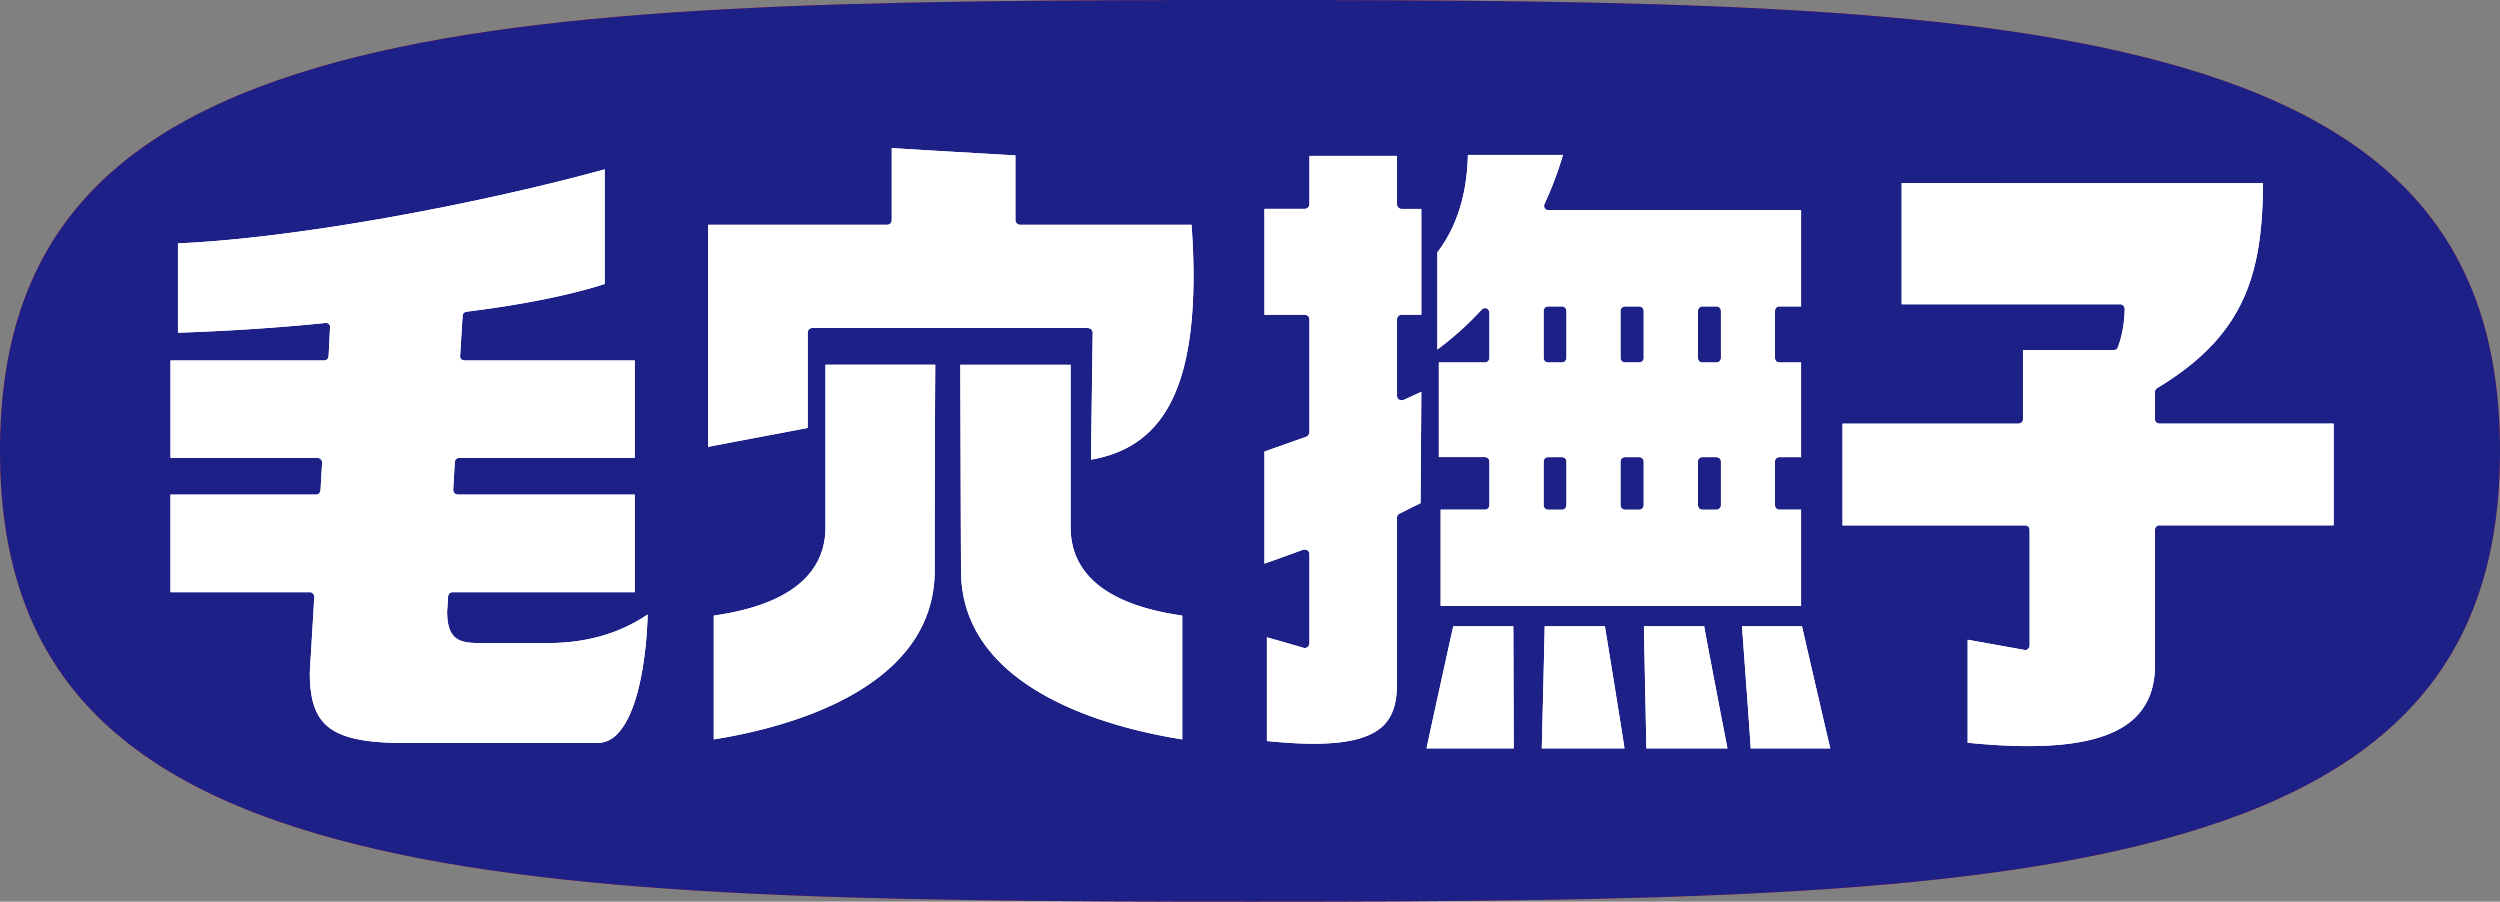 <svg xmlns="http://www.w3.org/2000/svg" width="61" height="22" fill="none"><rect width="100%" height="100%" fill="#808080" stroke="none"/><g clip-path="url(#a)"><path fill="#E73820" d="M8.268 1.5C2.55 3.033 0 5.958 0 11.001c0 5.044 2.55 7.963 8.268 9.493C13.484 21.892 20.77 22 30.501 22s17.013-.108 22.227-1.506C58.45 18.964 61 16.037 61 11c0-5.035-2.55-7.968-8.272-9.5C47.514.101 40.228 0 30.5 0S13.484.102 8.268 1.5"/><path fill="#E73820" d="M26.123 8.9v3.965c0 1.694 1.955 2.041 2.724 2.156v3.02c-1.72-.27-5.398-1.198-5.398-4.12l-.005-1.144-.012-3.876h2.691M22.821 8.9c-.005.215-.015 3.877-.015 3.877v1.144c0 2.922-3.675 3.85-5.39 4.12v-3.02c.769-.115 2.726-.462 2.726-2.156V8.9zM14.754 4.133V6.93c-.854.272-1.982.503-3.367.675-.057.008-.1.048-.1.103l-.06.974c0 .03.005.06.023.078.029.02.055.036.088.036h4.152v2.376h-4.284c-.059 0-.106.05-.11.11l-.038.676c0 .028.016.054.031.072a.1.1 0 0 0 .083.038h4.318v2.382h-4.45a.105.105 0 0 0-.106.105l-.024.36c0 .727.322.777.848.777h1.586c1.3 0 2.052-.43 2.46-.698-.018.587-.123 2.288-.75 2.924a.68.68 0 0 1-.494.212H9.928c-1.842 0-2.368-.386-2.368-1.723l.11-1.848a.1.1 0 0 0-.034-.073c-.021-.032-.047-.037-.08-.037H4.16v-2.381h3.554c.059 0 .105-.05.11-.11l.037-.672a.1.1 0 0 0-.026-.07.12.12 0 0 0-.083-.044H4.16V8.796h3.75a.11.11 0 0 0 .108-.105l.035-.699c0-.032-.004-.059-.027-.081a.1.1 0 0 0-.09-.03c-1.2.122-2.406.194-3.592.237v-2.18c3.017-.13 7.554-1.015 10.411-1.806"/><path fill="#E73820" d="M21.645 5.485c.066 0 .114-.05.114-.115V3.612c.211.019 2.834.169 3.017.18V5.37c0 .065.056.115.116.115h4.182c.03.437.048.851.048 1.232 0 2.832-.786 4.201-2.5 4.499 0-.261.04-3.098.04-3.098 0-.034-.023-.06-.034-.085a.2.2 0 0 0-.088-.03h-6.716a.11.11 0 0 0-.116.115v2.323c-.16.034-2.201.415-2.428.463V5.485zM34.087 3.803V4.98c0 .067.049.118.113.118h.48v2.582h-.48a.11.11 0 0 0-.113.109v1.866c0 .04.017.078.049.095.033.02.078.02.11.01 0 0 .265-.123.434-.198 0 .306-.018 2.59-.018 2.714l-.514.256a.11.11 0 0 0-.062.104v4.053c0 .49-.116.824-.366 1.047-.443.393-1.336.495-2.808.345v-2.53c.214.059.895.256.895.256.034.013.072 0 .1-.018a.13.13 0 0 0 .044-.095v-2.178a.12.12 0 0 0-.045-.085c-.031-.025-.071-.025-.11-.018 0 0-.72.262-.944.34v-2.734l1.026-.363c.044-.027.072-.061.072-.109V7.788c0-.058-.055-.108-.115-.108h-.983V5.097h.983c.06 0 .115-.05.115-.118V3.804h2.136M55.217 4.47c-.009 2.231-.445 3.714-2.588 5.003q-.048.032-.048.098v.655c0 .061.048.11.107.11h4.253v2.482h-4.253c-.059 0-.107.047-.107.115v3.303c0 .567-.177.996-.528 1.316-.669.597-1.988.777-4.042.571V15.61l1.382.248c.029.012.066-.003.083-.018.03-.026.047-.058.047-.087v-2.82a.11.11 0 0 0-.112-.114h-4.453v-2.482h4.293c.065 0 .11-.049.11-.11V8.542h2.21c.044 0 .092-.021.102-.062.117-.295.17-.685.17-.942a.113.113 0 0 0-.114-.114h-5.328V4.469zM36.925 15.281l.01 2.98h-2.127c.048-.243.615-2.822.652-2.98zM39.159 15.281c.03.17.447 2.75.478 2.98H37.62c.004-.205.07-2.783.07-2.98zM41.582 15.281c.024.163.519 2.737.568 2.98h-1.977c-.005-.196-.06-2.778-.061-2.98zM43.969 15.281c.034.158.63 2.736.69 2.98h-1.942c-.006-.182-.197-2.766-.212-2.98zM38.136 3.78a8.5 8.5 0 0 1-.446 1.188.1.1 0 0 0-.014.049c0 .022.002.046.018.065.018.033.057.047.098.047h6.154v2.347h-.533c-.06 0-.104.055-.104.113v1.14c0 .067.044.115.104.115h.533v2.31h-.533a.105.105 0 0 0-.104.105v1.063c0 .063.044.114.104.114h.533v2.348h-8.794v-2.348h1.084c.056 0 .106-.05.106-.114v-1.063a.11.11 0 0 0-.106-.106h-1.128V8.844h1.128c.056 0 .106-.048.106-.114v-1.1a.12.12 0 0 0-.069-.105.11.11 0 0 0-.121.031 7.7 7.7 0 0 1-1.08.972V6.156c.482-.63.724-1.435.745-2.376zm3.399 3.696c-.061 0-.105.055-.105.113v1.14c0 .067.044.115.105.115h.344a.11.11 0 0 0 .112-.114V7.59a.113.113 0 0 0-.112-.114zm0 3.678a.106.106 0 0 0-.105.106v1.062c0 .064.044.115.105.115h.344a.11.11 0 0 0 .112-.115V11.26a.11.11 0 0 0-.112-.106zm-1.882-3.678a.114.114 0 0 0-.113.113v1.14a.11.11 0 0 0 .113.115h.344a.11.11 0 0 0 .11-.114V7.59a.114.114 0 0 0-.11-.114zm0 3.678a.11.11 0 0 0-.113.106v1.062c0 .064.047.115.113.115h.344c.061 0 .11-.051.11-.115V11.26a.11.11 0 0 0-.11-.106zm-1.879-3.678a.11.11 0 0 0-.11.113v1.14c0 .067.044.115.11.115h.344c.055 0 .104-.048.104-.114V7.59c0-.059-.049-.114-.104-.114zm0 3.678a.11.11 0 0 0-.11.106v1.062c0 .064.044.115.11.115h.344c.055 0 .104-.051.104-.115V11.26a.11.11 0 0 0-.104-.106z"/><path fill="#E73820" d="M26.123 8.9v3.965c0 1.694 1.955 2.041 2.724 2.156v3.02c-1.72-.27-5.398-1.198-5.398-4.12l-.005-1.147-.012-3.873h2.691M22.821 8.9c-.005.215-.015 3.873-.015 3.873v1.148c0 2.922-3.675 3.85-5.39 4.12v-3.02c.769-.115 2.726-.462 2.726-2.156V8.9zM14.754 4.133V6.93c-.854.272-1.982.503-3.373.675-.05.008-.094.048-.094.103l-.06.974c0 .03.005.06.023.078.029.02.055.036.088.036h4.146v2.376h-4.278c-.059 0-.11.05-.11.11l-.038.676c0 .028.016.054.031.072a.1.1 0 0 0 .083.038h4.311v2.382H11.04a.105.105 0 0 0-.106.105l-.024.36c0 .727.322.777.838.777h1.596c1.3 0 2.052-.43 2.46-.698-.018.587-.123 2.288-.75 2.924a.68.68 0 0 1-.494.212H9.926c-1.84 0-2.367-.386-2.367-1.723l.11-1.848a.1.1 0 0 0-.033-.073c-.022-.032-.048-.037-.081-.037H4.16v-2.381h3.553c.06 0 .106-.05.106-.11l.041-.672a.1.1 0 0 0-.025-.07.12.12 0 0 0-.084-.044h-3.59V8.796h3.75a.11.11 0 0 0 .107-.105l.036-.699c0-.032-.004-.059-.027-.081a.1.1 0 0 0-.09-.03 52 52 0 0 1-3.596.237v-2.18c3.02-.13 7.553-1.015 10.415-1.806"/><path fill="#E73820" d="M21.645 5.485c.066 0 .114-.05.114-.115V3.612c.211.019 2.834.169 3.017.18V5.37c0 .065.056.115.116.115h4.182c.03.437.048.851.048 1.232 0 2.832-.786 4.201-2.5 4.499 0-.261.04-3.098.04-3.098 0-.034-.023-.06-.034-.085a.2.2 0 0 0-.088-.03h-6.716a.11.11 0 0 0-.116.115v2.323c-.16.034-2.201.415-2.428.463V5.485zM34.087 3.803V4.98c0 .067.049.118.113.118h.48v2.582h-.48a.11.11 0 0 0-.113.109v1.866c0 .04.017.078.049.095.033.02.078.02.11.01 0 0 .265-.123.434-.198 0 .306-.018 2.59-.018 2.714l-.514.256a.11.11 0 0 0-.061.104v4.053c0 .49-.117.824-.366 1.047-.444.393-1.336.495-2.808.345v-2.53c.214.059.894.256.894.256.035.013.072 0 .1-.018a.13.13 0 0 0 .044-.095v-2.178a.12.12 0 0 0-.044-.085c-.032-.025-.072-.025-.11-.018 0 0-.72.262-.944.34v-2.734l1.021-.363c.048-.027.077-.061.077-.109V7.788c0-.058-.056-.108-.116-.108h-.982V5.097h.982c.06 0 .116-.05.116-.118V3.804zM55.217 4.47c-.017 2.231-.445 3.714-2.588 5.003q-.048.032-.048.098v.655c0 .061.043.11.107.11h4.253v2.482h-4.253c-.064 0-.107.047-.107.115v3.303c0 .567-.177.996-.528 1.316-.669.597-1.988.777-4.042.571V15.61l1.382.248c.029.012.066-.003.083-.018.03-.026.047-.058.047-.087v-2.82a.11.11 0 0 0-.112-.114h-4.453v-2.482h4.293c.061 0 .11-.049.11-.11V8.542h2.21c.044 0 .092-.021.102-.062.117-.295.17-.685.17-.942a.113.113 0 0 0-.114-.114h-5.328V4.469zM36.925 15.281l.01 2.98h-2.127c.048-.243.615-2.822.652-2.98zM39.159 15.281c.03.17.447 2.75.478 2.98H37.62c.004-.205.07-2.783.07-2.98zM41.582 15.281c.024.163.519 2.737.568 2.98H40.17c0-.196-.055-2.778-.057-2.98zM43.969 15.281c.034.158.63 2.736.69 2.98h-1.942c-.006-.182-.197-2.766-.212-2.98zM38.136 3.78a8.5 8.5 0 0 1-.446 1.188.1.1 0 0 0-.014.049c0 .022.002.046.018.065.018.033.057.047.098.047h6.154v2.347h-.533c-.06 0-.104.055-.104.113v1.14c0 .067.044.115.104.115h.533v2.31h-.533a.105.105 0 0 0-.104.105v1.063c0 .063.044.114.104.114h.533v2.348h-8.794v-2.348h1.084c.056 0 .106-.05.106-.114v-1.063a.11.11 0 0 0-.106-.106h-1.128V8.844h1.128c.056 0 .106-.048.106-.114v-1.1a.12.12 0 0 0-.069-.105.11.11 0 0 0-.121.031 7.7 7.7 0 0 1-1.08.972V6.156c.482-.63.724-1.435.745-2.376zm3.399 3.696c-.061 0-.105.055-.105.113v1.14c0 .067.044.115.105.115h.344a.11.11 0 0 0 .112-.114V7.59a.115.115 0 0 0-.112-.114zm0 3.678a.106.106 0 0 0-.105.106v1.062c0 .064.044.115.105.115h.344a.113.113 0 0 0 .112-.115V11.26c0-.055-.05-.106-.112-.106zm-1.882-3.678a.114.114 0 0 0-.113.113v1.14a.11.11 0 0 0 .113.115h.344a.11.11 0 0 0 .11-.114V7.59a.114.114 0 0 0-.11-.114zm0 3.678a.11.11 0 0 0-.113.106v1.062c0 .064.047.115.113.115h.344c.061 0 .11-.051.11-.115V11.26a.11.11 0 0 0-.11-.106zm-1.879-3.678a.11.11 0 0 0-.11.113v1.14c0 .067.044.115.11.115h.344c.055 0 .104-.048.104-.114V7.59c0-.059-.049-.114-.104-.114zm0 3.678a.11.11 0 0 0-.11.106v1.062c0 .064.044.115.11.115h.344c.055 0 .104-.051.104-.115V11.26a.11.11 0 0 0-.104-.106z"/><path fill="#1D2087" d="M8.268 1.5C2.55 3.033 0 5.958 0 11.001c0 5.044 2.55 7.963 8.268 9.493C13.484 21.892 20.77 22 30.501 22s17.013-.108 22.227-1.506C58.45 18.964 61 16.037 61 11c0-5.035-2.55-7.968-8.272-9.5C47.514.101 40.228 0 30.5 0S13.484.102 8.268 1.5"/><path fill="#fff" d="M26.123 8.9v3.965c0 1.694 1.955 2.041 2.724 2.156v3.02c-1.72-.27-5.398-1.198-5.398-4.12l-.005-1.144-.012-3.876h2.691M22.821 8.9c-.005.215-.015 3.877-.015 3.877v1.144c0 2.922-3.675 3.85-5.39 4.12v-3.02c.769-.115 2.726-.462 2.726-2.156V8.9zM14.754 4.133V6.93c-.854.272-1.982.503-3.367.675-.057.008-.1.048-.1.103l-.06.974c0 .03.005.06.023.078.029.02.055.036.088.036h4.152v2.376h-4.284c-.059 0-.106.05-.11.11l-.038.676c0 .028.016.054.031.072a.1.1 0 0 0 .083.038h4.318v2.382h-4.45a.105.105 0 0 0-.106.105l-.024.36c0 .727.322.777.848.777h1.586c1.3 0 2.052-.43 2.46-.698-.018.587-.123 2.288-.75 2.924a.68.68 0 0 1-.494.212H9.928c-1.842 0-2.368-.386-2.368-1.723l.11-1.848a.1.1 0 0 0-.034-.073c-.021-.032-.047-.037-.08-.037H4.16v-2.381h3.554c.059 0 .105-.05.11-.11l.037-.672a.1.1 0 0 0-.026-.07.12.12 0 0 0-.083-.044H4.16V8.796h3.75a.11.11 0 0 0 .108-.105l.035-.699c0-.032-.004-.059-.027-.081a.1.1 0 0 0-.09-.03c-1.2.122-2.406.194-3.592.237v-2.18c3.017-.13 7.554-1.015 10.411-1.806"/><path fill="#fff" d="M21.645 5.485c.066 0 .114-.05.114-.115V3.612c.211.019 2.834.169 3.017.18V5.37c0 .065.056.115.116.115h4.182c.03.437.048.851.048 1.232 0 2.832-.786 4.201-2.5 4.499 0-.261.04-3.098.04-3.098 0-.034-.023-.06-.034-.085a.2.2 0 0 0-.088-.03h-6.716a.11.11 0 0 0-.116.115v2.323c-.16.034-2.201.415-2.428.463V5.485zM34.087 3.803V4.98c0 .067.049.118.113.118h.48v2.582h-.48a.11.11 0 0 0-.113.109v1.866c0 .04.017.078.049.095.033.02.078.02.11.01 0 0 .265-.123.434-.198 0 .306-.018 2.59-.018 2.714l-.514.256a.11.11 0 0 0-.062.104v4.053c0 .49-.116.824-.366 1.047-.443.393-1.336.495-2.808.345v-2.53c.214.059.895.256.895.256.034.013.072 0 .1-.018a.13.13 0 0 0 .044-.095v-2.178a.12.12 0 0 0-.045-.085c-.031-.025-.071-.025-.11-.018 0 0-.72.262-.944.34v-2.734l1.026-.363c.044-.027.072-.061.072-.109V7.788c0-.058-.055-.108-.115-.108h-.983V5.097h.983c.06 0 .115-.05.115-.118V3.804h2.136M55.217 4.47c-.009 2.231-.445 3.714-2.588 5.003q-.048.032-.048.098v.655c0 .061.048.11.107.11h4.253v2.482h-4.253c-.059 0-.107.047-.107.115v3.303c0 .567-.177.996-.528 1.316-.669.597-1.988.777-4.042.571V15.61l1.382.248c.029.012.066-.003.083-.018.03-.026.047-.058.047-.087v-2.82a.11.11 0 0 0-.112-.114h-4.453v-2.482h4.293c.065 0 .11-.049.11-.11V8.542h2.21c.044 0 .092-.021.102-.062.117-.295.17-.685.17-.942a.113.113 0 0 0-.114-.114h-5.328V4.469zM36.925 15.281l.01 2.98h-2.127c.048-.243.615-2.822.652-2.98zM39.159 15.281c.03.17.447 2.75.478 2.98H37.62c.004-.205.07-2.783.07-2.98zM41.582 15.281c.024.163.519 2.737.568 2.98h-1.977c-.005-.196-.06-2.778-.061-2.98zM43.969 15.281c.034.158.63 2.736.69 2.98h-1.942c-.006-.182-.197-2.766-.212-2.98zM38.136 3.78a8.5 8.5 0 0 1-.446 1.188.1.1 0 0 0-.014.049c0 .022.002.046.018.065.018.033.057.047.098.047h6.154v2.347h-.533c-.06 0-.104.055-.104.113v1.14c0 .067.044.115.104.115h.533v2.31h-.533a.105.105 0 0 0-.104.105v1.063c0 .063.044.114.104.114h.533v2.348h-8.794v-2.348h1.084c.056 0 .106-.05.106-.114v-1.063a.11.11 0 0 0-.106-.106h-1.128V8.844h1.128c.056 0 .106-.048.106-.114v-1.1a.12.12 0 0 0-.069-.105.11.11 0 0 0-.121.031 7.7 7.7 0 0 1-1.08.972V6.156c.482-.63.724-1.435.745-2.376zm3.399 3.696c-.061 0-.105.055-.105.113v1.14c0 .067.044.115.105.115h.344a.11.11 0 0 0 .112-.114V7.59a.113.113 0 0 0-.112-.114zm0 3.678a.106.106 0 0 0-.105.106v1.062c0 .064.044.115.105.115h.344a.11.11 0 0 0 .112-.115V11.26a.11.11 0 0 0-.112-.106zm-1.882-3.678a.114.114 0 0 0-.113.113v1.14a.11.11 0 0 0 .113.115h.344a.11.11 0 0 0 .11-.114V7.59a.114.114 0 0 0-.11-.114zm0 3.678a.11.11 0 0 0-.113.106v1.062c0 .064.047.115.113.115h.344c.061 0 .11-.051.11-.115V11.26a.11.11 0 0 0-.11-.106zm-1.879-3.678a.11.11 0 0 0-.11.113v1.14c0 .067.044.115.11.115h.344c.055 0 .104-.048.104-.114V7.59c0-.059-.049-.114-.104-.114zm0 3.678a.11.11 0 0 0-.11.106v1.062c0 .064.044.115.11.115h.344c.055 0 .104-.051.104-.115V11.26a.11.11 0 0 0-.104-.106z"/><path fill="#fff" d="M26.123 8.9v3.965c0 1.694 1.955 2.041 2.724 2.156v3.02c-1.72-.27-5.398-1.198-5.398-4.12l-.005-1.147-.012-3.873h2.691M22.821 8.9c-.005.215-.015 3.873-.015 3.873v1.148c0 2.922-3.675 3.85-5.39 4.12v-3.02c.769-.115 2.726-.462 2.726-2.156V8.9zM14.754 4.133V6.93c-.854.272-1.982.503-3.373.675-.05.008-.094.048-.094.103l-.06.974c0 .03.005.06.023.078.029.02.055.036.088.036h4.146v2.376h-4.278c-.059 0-.11.05-.11.11l-.038.676c0 .028.016.054.031.072a.1.1 0 0 0 .083.038h4.311v2.382H11.04a.105.105 0 0 0-.106.105l-.024.36c0 .727.322.777.838.777h1.596c1.3 0 2.052-.43 2.46-.698-.018.587-.123 2.288-.75 2.924a.68.68 0 0 1-.494.212H9.926c-1.84 0-2.367-.386-2.367-1.723l.11-1.848a.1.1 0 0 0-.033-.073c-.022-.032-.048-.037-.081-.037H4.16v-2.381h3.553c.06 0 .106-.05.106-.11l.041-.672a.1.1 0 0 0-.025-.07.12.12 0 0 0-.084-.044h-3.59V8.796h3.75a.11.11 0 0 0 .107-.105l.036-.699c0-.032-.004-.059-.027-.081a.1.1 0 0 0-.09-.03 52 52 0 0 1-3.596.237v-2.18c3.02-.13 7.553-1.015 10.415-1.806"/><path fill="#fff" d="M21.645 5.485c.066 0 .114-.05.114-.115V3.612c.211.019 2.834.169 3.017.18V5.37c0 .065.056.115.116.115h4.182c.03.437.048.851.048 1.232 0 2.832-.786 4.201-2.5 4.499 0-.261.04-3.098.04-3.098 0-.034-.023-.06-.034-.085a.2.2 0 0 0-.088-.03h-6.716a.11.11 0 0 0-.116.115v2.323c-.16.034-2.201.415-2.428.463V5.485zM34.087 3.803V4.98c0 .067.049.118.113.118h.48v2.582h-.48a.11.11 0 0 0-.113.109v1.866c0 .04.017.078.049.095.033.02.078.02.11.01 0 0 .265-.123.434-.198 0 .306-.018 2.59-.018 2.714l-.514.256a.11.11 0 0 0-.061.104v4.053c0 .49-.117.824-.366 1.047-.444.393-1.336.495-2.808.345v-2.53c.214.059.894.256.894.256.035.013.072 0 .1-.018a.13.13 0 0 0 .044-.095v-2.178a.12.12 0 0 0-.044-.085c-.032-.025-.072-.025-.11-.018 0 0-.72.262-.944.34v-2.734l1.021-.363c.048-.027.077-.061.077-.109V7.788c0-.058-.056-.108-.116-.108h-.982V5.097h.982c.06 0 .116-.05.116-.118V3.804zM55.217 4.47c-.017 2.231-.445 3.714-2.588 5.003q-.048.032-.048.098v.655c0 .061.043.11.107.11h4.253v2.482h-4.253c-.064 0-.107.047-.107.115v3.303c0 .567-.177.996-.528 1.316-.669.597-1.988.777-4.042.571V15.61l1.382.248c.029.012.066-.003.083-.018.03-.026.047-.058.047-.087v-2.82a.11.11 0 0 0-.112-.114h-4.453v-2.482h4.293c.061 0 .11-.049.11-.11V8.542h2.21c.044 0 .092-.021.102-.062.117-.295.17-.685.17-.942a.113.113 0 0 0-.114-.114h-5.328V4.469zM36.925 15.281l.01 2.98h-2.127c.048-.243.615-2.822.652-2.98zM39.159 15.281c.03.17.447 2.75.478 2.98H37.62c.004-.205.07-2.783.07-2.98zM41.582 15.281c.024.163.519 2.737.568 2.98H40.17c0-.196-.055-2.778-.057-2.98zM43.969 15.281c.034.158.63 2.736.69 2.98h-1.942c-.006-.182-.197-2.766-.212-2.98zM38.136 3.78a8.5 8.5 0 0 1-.446 1.188.1.1 0 0 0-.014.049c0 .022.002.046.018.065.018.033.057.047.098.047h6.154v2.347h-.533c-.06 0-.104.055-.104.113v1.14c0 .067.044.115.104.115h.533v2.31h-.533a.105.105 0 0 0-.104.105v1.063c0 .063.044.114.104.114h.533v2.348h-8.794v-2.348h1.084c.056 0 .106-.05.106-.114v-1.063a.11.11 0 0 0-.106-.106h-1.128V8.844h1.128c.056 0 .106-.048.106-.114v-1.1a.12.12 0 0 0-.069-.105.11.11 0 0 0-.121.031 7.7 7.7 0 0 1-1.08.972V6.156c.482-.63.724-1.435.745-2.376zm3.399 3.696c-.061 0-.105.055-.105.113v1.14c0 .067.044.115.105.115h.344a.11.11 0 0 0 .112-.114V7.59a.115.115 0 0 0-.112-.114zm0 3.678a.106.106 0 0 0-.105.106v1.062c0 .064.044.115.105.115h.344a.113.113 0 0 0 .112-.115V11.26c0-.055-.05-.106-.112-.106zm-1.882-3.678a.114.114 0 0 0-.113.113v1.14a.11.11 0 0 0 .113.115h.344a.11.11 0 0 0 .11-.114V7.59a.114.114 0 0 0-.11-.114zm0 3.678a.11.11 0 0 0-.113.106v1.062c0 .064.047.115.113.115h.344c.061 0 .11-.051.11-.115V11.26a.11.11 0 0 0-.11-.106zm-1.879-3.678a.11.11 0 0 0-.11.113v1.14c0 .067.044.115.11.115h.344c.055 0 .104-.048.104-.114V7.59c0-.059-.049-.114-.104-.114zm0 3.678a.11.11 0 0 0-.11.106v1.062c0 .064.044.115.11.115h.344c.055 0 .104-.051.104-.115V11.26a.11.11 0 0 0-.104-.106z"/></g><defs><clipPath id="a"><path fill="#fff" d="M0 0h61v22H0z"/></clipPath></defs></svg>